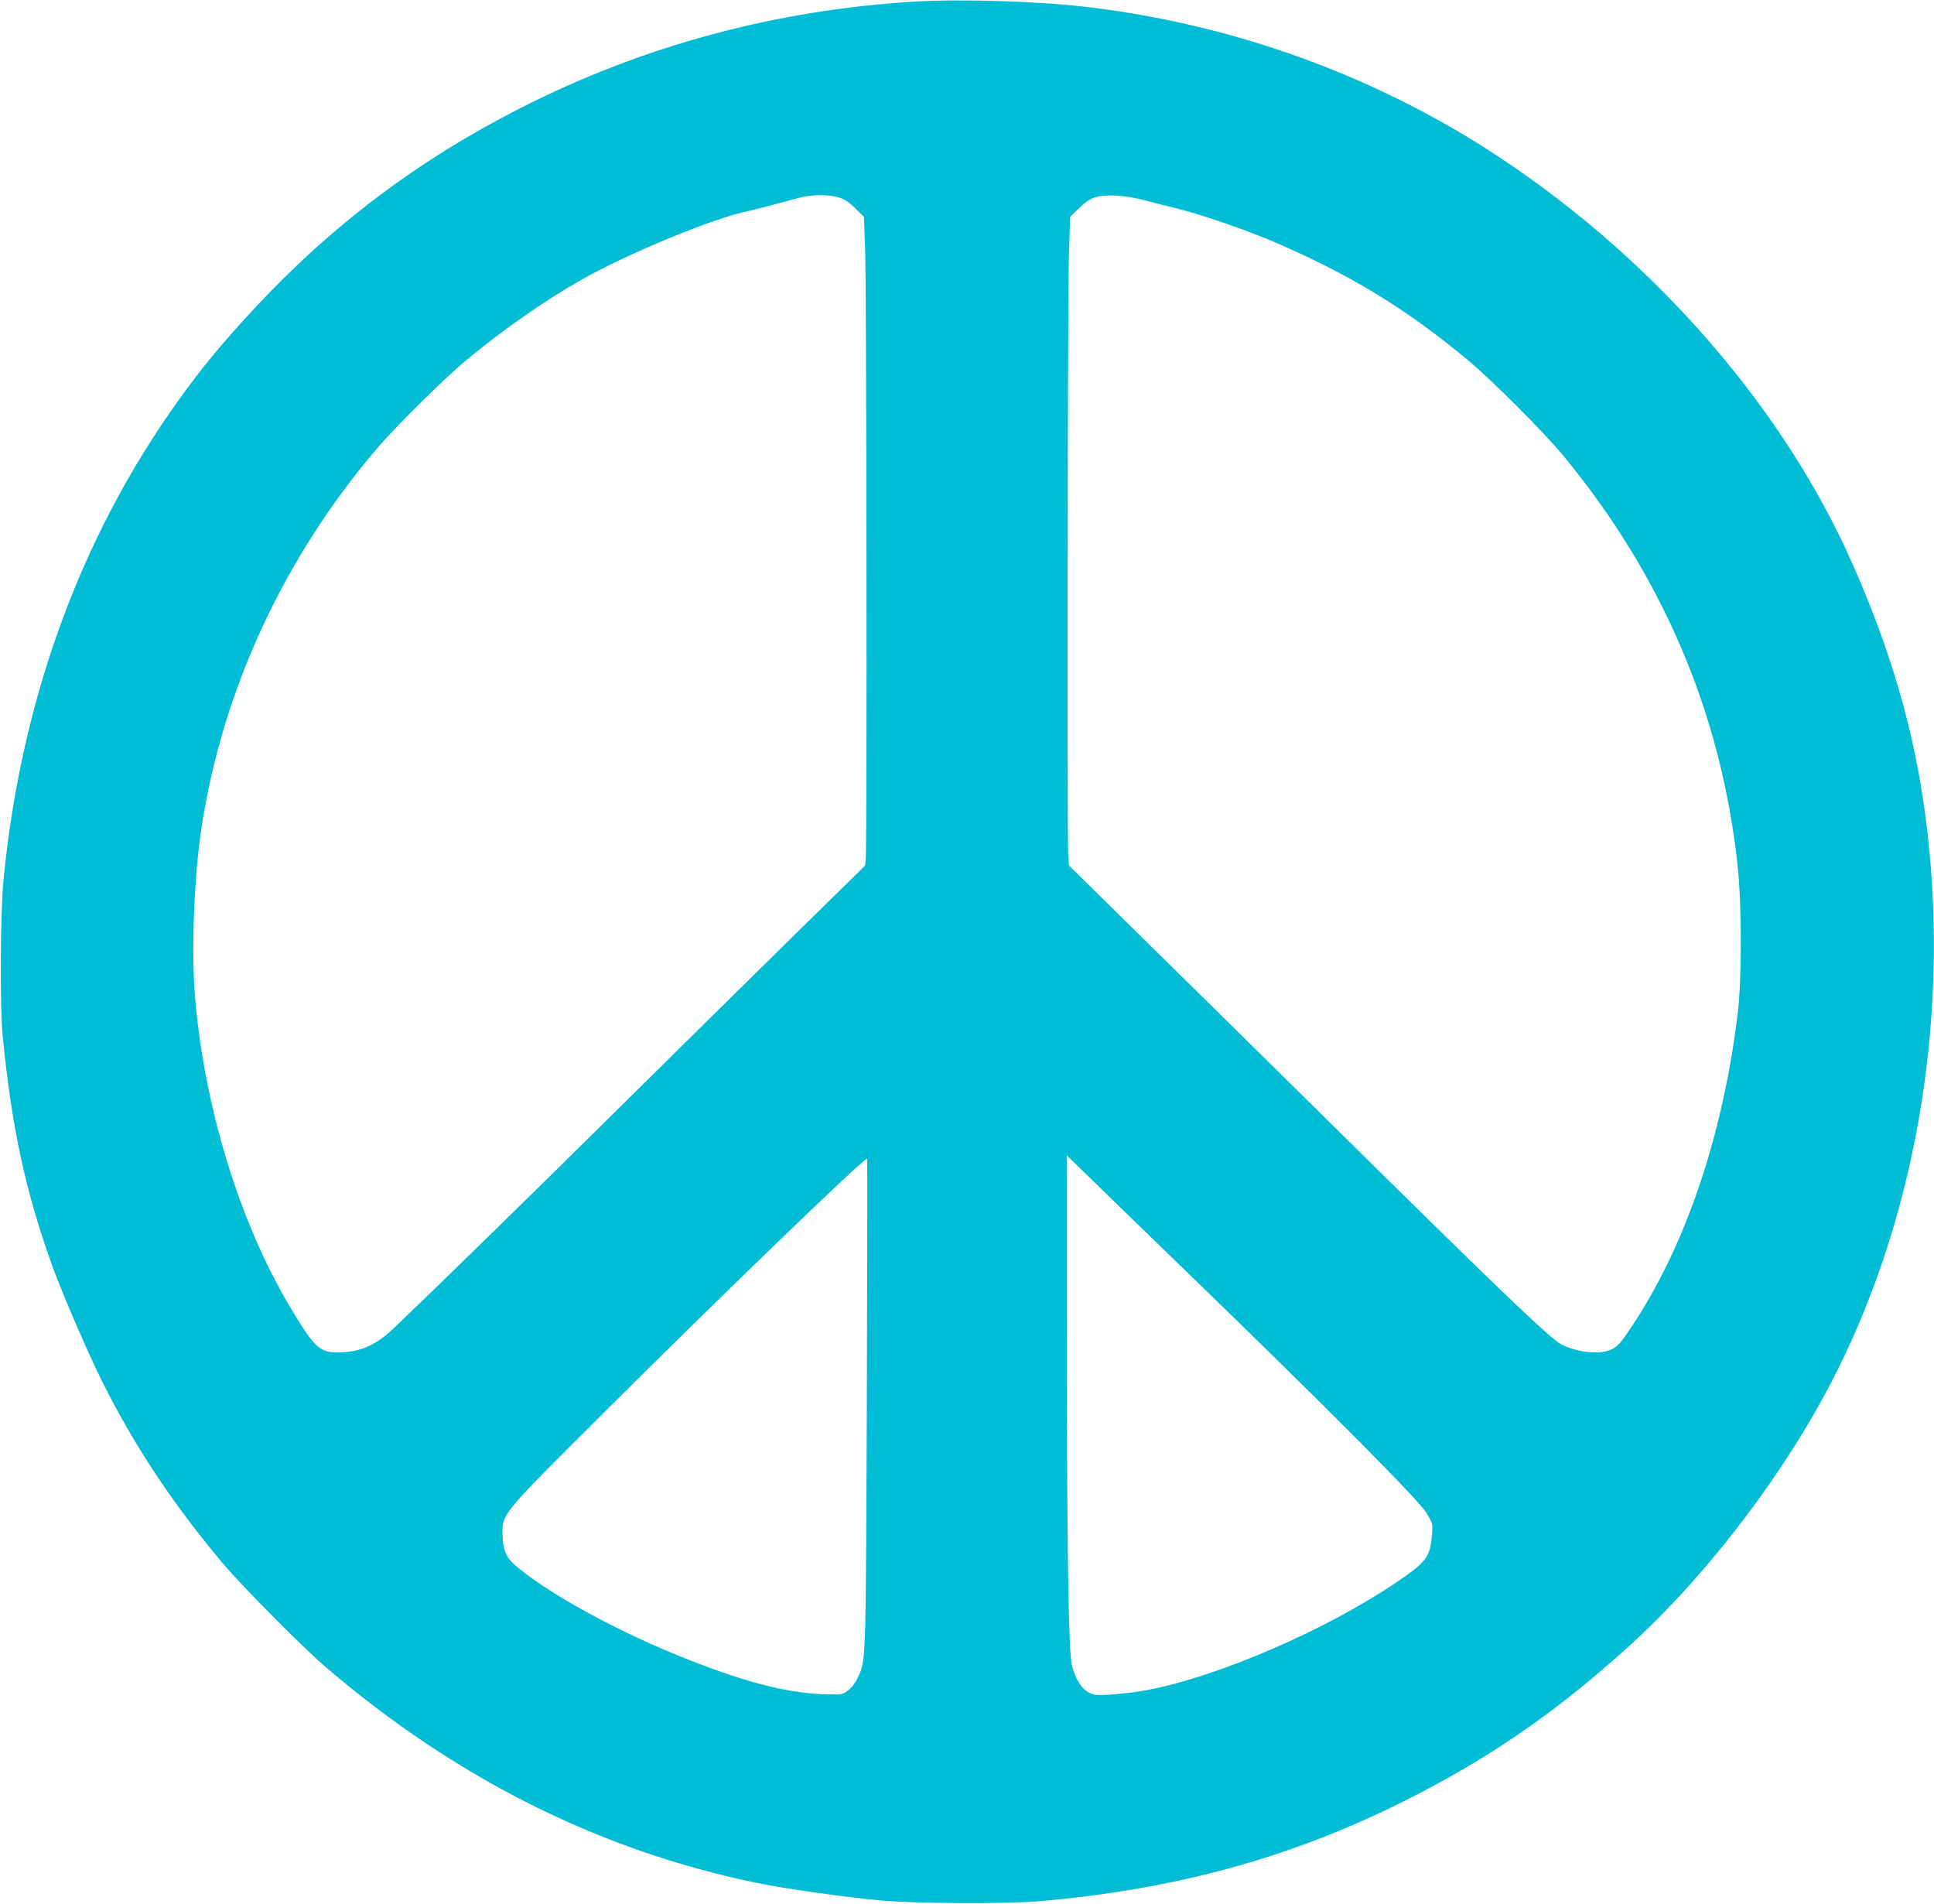 <?xml version="1.0" standalone="no"?>
<!DOCTYPE svg PUBLIC "-//W3C//DTD SVG 20010904//EN"
 "http://www.w3.org/TR/2001/REC-SVG-20010904/DTD/svg10.dtd">
<svg version="1.0" xmlns="http://www.w3.org/2000/svg"
 width="1280pt" height="1260pt" viewBox="0 0 1280 1260"
 preserveAspectRatio="xMidYMid meet">
<g transform="translate(0,1260) scale(0.1,-0.1)"
fill="#00bcd4" stroke="none">
<path d="M6065 12590 c-925 -54 -1806 -291 -2620 -705 -678 -345 -1250 -776
-1764 -1329 -186 -201 -297 -332 -431 -511 -691 -926 -1107 -2037 -1227 -3270
-21 -221 -24 -841 -5 -1035 60 -605 152 -1030 329 -1520 64 -178 238 -580 328
-760 217 -434 466 -808 798 -1204 129 -153 535 -563 687 -692 859 -735 1810
-1210 2845 -1424 194 -40 578 -94 825 -117 241 -21 839 -24 1060 -4 898 79
1655 288 2400 660 565 283 1013 592 1497 1032 528 481 1050 1172 1371 1815
545 1090 755 2428 582 3699 -76 553 -226 1069 -478 1640 -451 1024 -1291 1995
-2317 2680 -803 537 -1745 885 -2720 1005 -327 41 -846 58 -1160 40z m-516
-1296 c40 -12 68 -30 111 -72 l58 -57 8 -220 c9 -246 13 -3940 4 -4022 l-5
-52 -415 -407 c-228 -224 -757 -745 -1175 -1159 -657 -650 -1221 -1201 -1525
-1491 -125 -120 -228 -164 -380 -164 -115 0 -153 37 -310 300 -338 567 -572
1337 -631 2074 -23 298 -4 780 45 1101 138 904 542 1779 1155 2500 124 147
457 476 601 595 234 194 506 384 745 521 312 179 899 421 1125 464 19 4 98 24
175 45 77 21 160 43 185 48 70 15 171 14 229 -4z m2041 -23 c63 -17 153 -40
200 -51 153 -37 460 -143 633 -217 514 -221 874 -440 1287 -782 152 -125 512
-485 636 -636 658 -797 1044 -1702 1154 -2710 28 -260 29 -762 0 -990 -100
-811 -348 -1540 -708 -2075 -63 -95 -85 -119 -122 -138 -78 -39 -225 -25 -336
31 -75 38 -418 367 -1603 1538 -420 414 -964 951 -1210 1192 l-446 439 -5 66
c-8 110 -4 3634 4 3942 l8 285 57 55 c74 74 125 91 246 86 58 -3 131 -15 205
-35z m-1853 -7961 c-7 -1734 -5 -1694 -60 -1813 -15 -33 -39 -65 -63 -83 -36
-28 -42 -29 -133 -27 -248 4 -525 72 -921 228 -444 175 -883 411 -1123 603
-87 69 -108 114 -111 227 -2 137 -9 129 621 757 795 794 1787 1751 1792 1730
2 -9 1 -739 -2 -1622z m2143 848 c923 -894 1509 -1484 1562 -1572 41 -69 41
-69 35 -146 -11 -142 -37 -177 -231 -309 -464 -315 -1180 -626 -1651 -715
-109 -21 -302 -39 -343 -32 -73 11 -124 74 -157 191 -23 85 -34 759 -34 2215
l-1 1165 88 -86 c48 -47 377 -367 732 -711z"/>
</g>
</svg>
